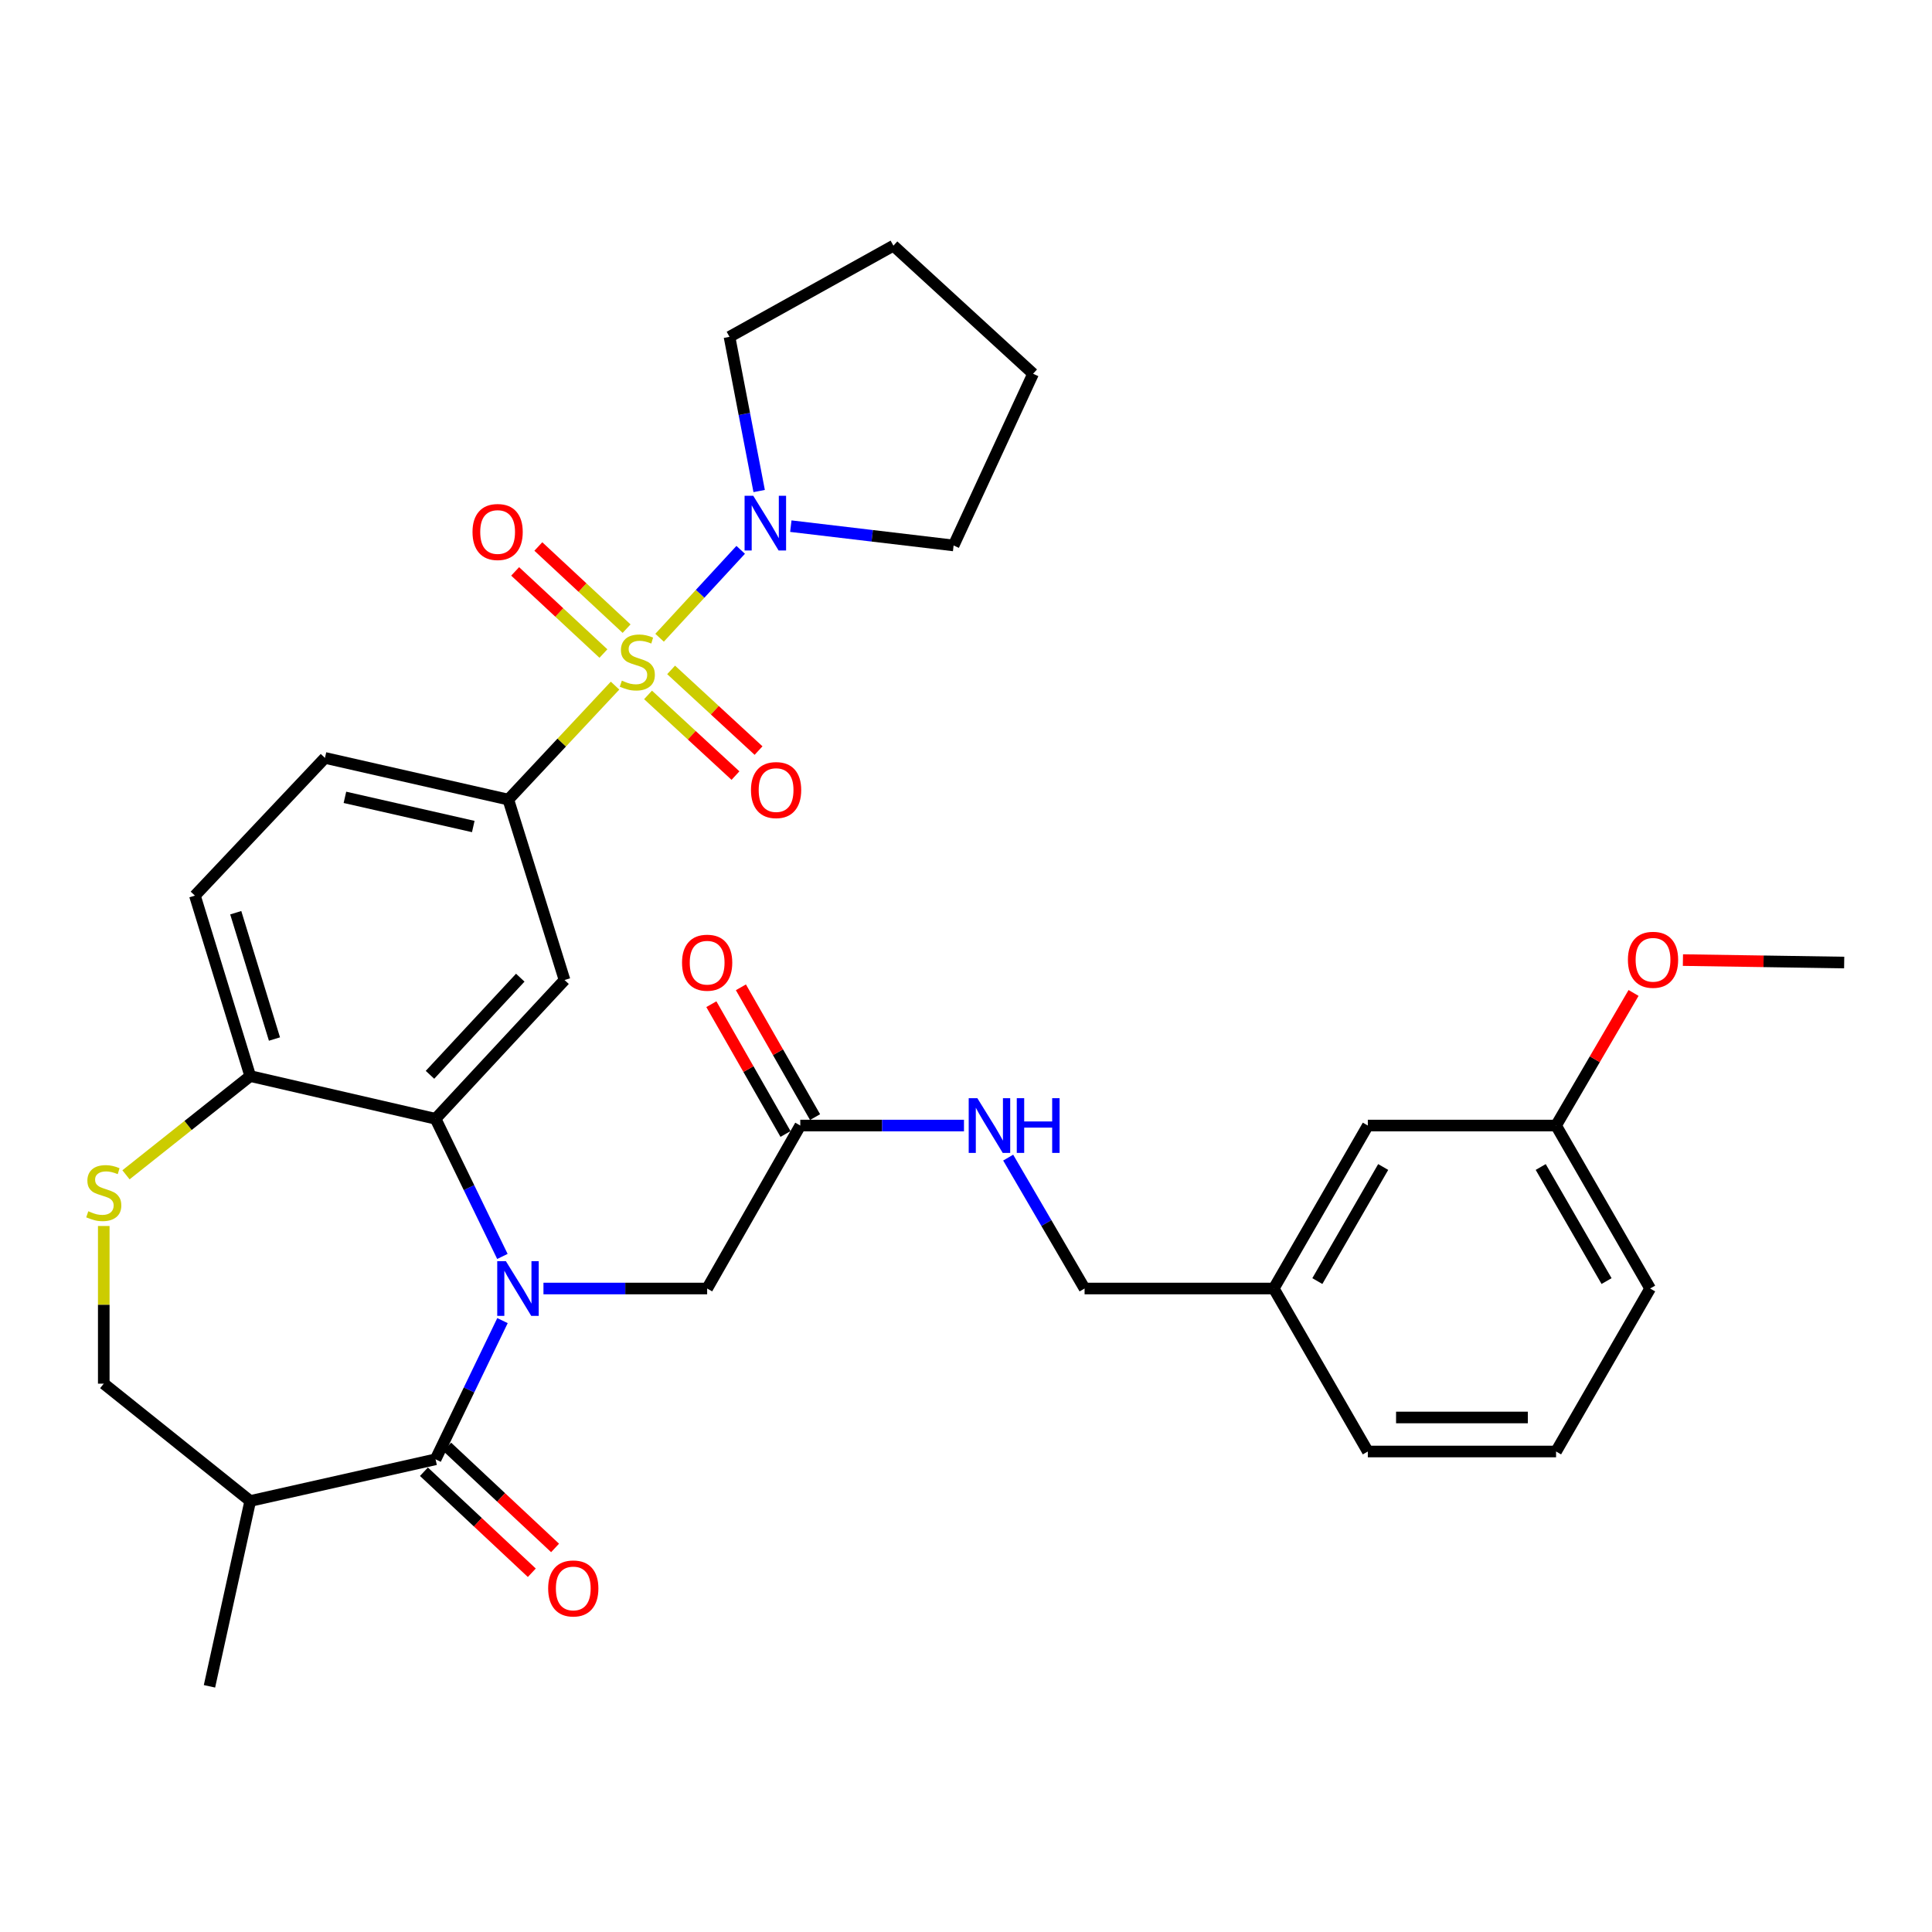 <?xml version='1.0' encoding='iso-8859-1'?>
<svg version='1.1' baseProfile='full'
              xmlns='http://www.w3.org/2000/svg'
                      xmlns:rdkit='http://www.rdkit.org/xml'
                      xmlns:xlink='http://www.w3.org/1999/xlink'
                  xml:space='preserve'
width='1000px' height='1000px' viewBox='0 0 1000 1000'>
<!-- END OF HEADER -->
<rect style='opacity:1.0;fill:#FFFFFF;stroke:none' width='1000' height='1000' x='0' y='0'> </rect>
<path class='bond-3' d='M 318.353,354.88 L 290.73,384.373' style='fill:none;fill-rule:evenodd;stroke:#CCCC00;stroke-width:6px;stroke-linecap:butt;stroke-linejoin:miter;stroke-opacity:1' />
<path class='bond-3' d='M 290.73,384.373 L 263.106,413.867' style='fill:none;fill-rule:evenodd;stroke:#000000;stroke-width:6px;stroke-linecap:butt;stroke-linejoin:miter;stroke-opacity:1' />
<path class='bond-5' d='M 341.398,330.09 L 362.388,307.343' style='fill:none;fill-rule:evenodd;stroke:#CCCC00;stroke-width:6px;stroke-linecap:butt;stroke-linejoin:miter;stroke-opacity:1' />
<path class='bond-5' d='M 362.388,307.343 L 383.378,284.595' style='fill:none;fill-rule:evenodd;stroke:#0000FF;stroke-width:6px;stroke-linecap:butt;stroke-linejoin:miter;stroke-opacity:1' />
<path class='bond-10' d='M 335.427,359.683 L 358.053,380.562' style='fill:none;fill-rule:evenodd;stroke:#CCCC00;stroke-width:6px;stroke-linecap:butt;stroke-linejoin:miter;stroke-opacity:1' />
<path class='bond-10' d='M 358.053,380.562 L 380.68,401.44' style='fill:none;fill-rule:evenodd;stroke:#FF0000;stroke-width:6px;stroke-linecap:butt;stroke-linejoin:miter;stroke-opacity:1' />
<path class='bond-10' d='M 347.37,346.739 L 369.997,367.618' style='fill:none;fill-rule:evenodd;stroke:#CCCC00;stroke-width:6px;stroke-linecap:butt;stroke-linejoin:miter;stroke-opacity:1' />
<path class='bond-10' d='M 369.997,367.618 L 392.624,388.497' style='fill:none;fill-rule:evenodd;stroke:#FF0000;stroke-width:6px;stroke-linecap:butt;stroke-linejoin:miter;stroke-opacity:1' />
<path class='bond-11' d='M 324.325,325.382 L 301.484,304.123' style='fill:none;fill-rule:evenodd;stroke:#CCCC00;stroke-width:6px;stroke-linecap:butt;stroke-linejoin:miter;stroke-opacity:1' />
<path class='bond-11' d='M 301.484,304.123 L 278.642,282.864' style='fill:none;fill-rule:evenodd;stroke:#FF0000;stroke-width:6px;stroke-linecap:butt;stroke-linejoin:miter;stroke-opacity:1' />
<path class='bond-11' d='M 312.326,338.274 L 289.485,317.016' style='fill:none;fill-rule:evenodd;stroke:#CCCC00;stroke-width:6px;stroke-linecap:butt;stroke-linejoin:miter;stroke-opacity:1' />
<path class='bond-11' d='M 289.485,317.016 L 266.643,295.757' style='fill:none;fill-rule:evenodd;stroke:#FF0000;stroke-width:6px;stroke-linecap:butt;stroke-linejoin:miter;stroke-opacity:1' />
<path class='bond-0' d='M 260.044,650.332 L 242.745,614.71' style='fill:none;fill-rule:evenodd;stroke:#0000FF;stroke-width:6px;stroke-linecap:butt;stroke-linejoin:miter;stroke-opacity:1' />
<path class='bond-0' d='M 242.745,614.71 L 225.446,579.088' style='fill:none;fill-rule:evenodd;stroke:#000000;stroke-width:6px;stroke-linecap:butt;stroke-linejoin:miter;stroke-opacity:1' />
<path class='bond-1' d='M 260.088,683.547 L 242.767,719.441' style='fill:none;fill-rule:evenodd;stroke:#0000FF;stroke-width:6px;stroke-linecap:butt;stroke-linejoin:miter;stroke-opacity:1' />
<path class='bond-1' d='M 242.767,719.441 L 225.446,755.336' style='fill:none;fill-rule:evenodd;stroke:#000000;stroke-width:6px;stroke-linecap:butt;stroke-linejoin:miter;stroke-opacity:1' />
<path class='bond-8' d='M 281.294,666.933 L 323.656,666.933' style='fill:none;fill-rule:evenodd;stroke:#0000FF;stroke-width:6px;stroke-linecap:butt;stroke-linejoin:miter;stroke-opacity:1' />
<path class='bond-8' d='M 323.656,666.933 L 366.019,666.933' style='fill:none;fill-rule:evenodd;stroke:#000000;stroke-width:6px;stroke-linecap:butt;stroke-linejoin:miter;stroke-opacity:1' />
<path class='bond-6' d='M 225.446,755.336 L 129.519,776.91' style='fill:none;fill-rule:evenodd;stroke:#000000;stroke-width:6px;stroke-linecap:butt;stroke-linejoin:miter;stroke-opacity:1' />
<path class='bond-14' d='M 219.426,761.763 L 247.345,787.912' style='fill:none;fill-rule:evenodd;stroke:#000000;stroke-width:6px;stroke-linecap:butt;stroke-linejoin:miter;stroke-opacity:1' />
<path class='bond-14' d='M 247.345,787.912 L 275.264,814.06' style='fill:none;fill-rule:evenodd;stroke:#FF0000;stroke-width:6px;stroke-linecap:butt;stroke-linejoin:miter;stroke-opacity:1' />
<path class='bond-14' d='M 231.465,748.908 L 259.384,775.057' style='fill:none;fill-rule:evenodd;stroke:#000000;stroke-width:6px;stroke-linecap:butt;stroke-linejoin:miter;stroke-opacity:1' />
<path class='bond-14' d='M 259.384,775.057 L 287.304,801.206' style='fill:none;fill-rule:evenodd;stroke:#FF0000;stroke-width:6px;stroke-linecap:butt;stroke-linejoin:miter;stroke-opacity:1' />
<path class='bond-2' d='M 225.446,579.088 L 292.205,507.26' style='fill:none;fill-rule:evenodd;stroke:#000000;stroke-width:6px;stroke-linecap:butt;stroke-linejoin:miter;stroke-opacity:1' />
<path class='bond-2' d='M 222.559,556.324 L 269.291,506.044' style='fill:none;fill-rule:evenodd;stroke:#000000;stroke-width:6px;stroke-linecap:butt;stroke-linejoin:miter;stroke-opacity:1' />
<path class='bond-34' d='M 225.446,579.088 L 129.519,556.975' style='fill:none;fill-rule:evenodd;stroke:#000000;stroke-width:6px;stroke-linecap:butt;stroke-linejoin:miter;stroke-opacity:1' />
<path class='bond-4' d='M 263.106,413.867 L 292.205,507.26' style='fill:none;fill-rule:evenodd;stroke:#000000;stroke-width:6px;stroke-linecap:butt;stroke-linejoin:miter;stroke-opacity:1' />
<path class='bond-16' d='M 263.106,413.867 L 168.197,392.292' style='fill:none;fill-rule:evenodd;stroke:#000000;stroke-width:6px;stroke-linecap:butt;stroke-linejoin:miter;stroke-opacity:1' />
<path class='bond-16' d='M 244.966,427.805 L 178.529,412.703' style='fill:none;fill-rule:evenodd;stroke:#000000;stroke-width:6px;stroke-linecap:butt;stroke-linejoin:miter;stroke-opacity:1' />
<path class='bond-23' d='M 392.939,254.154 L 385.262,214.249' style='fill:none;fill-rule:evenodd;stroke:#0000FF;stroke-width:6px;stroke-linecap:butt;stroke-linejoin:miter;stroke-opacity:1' />
<path class='bond-23' d='M 385.262,214.249 L 377.584,174.343' style='fill:none;fill-rule:evenodd;stroke:#000000;stroke-width:6px;stroke-linecap:butt;stroke-linejoin:miter;stroke-opacity:1' />
<path class='bond-24' d='M 409.329,272.334 L 451.459,277.329' style='fill:none;fill-rule:evenodd;stroke:#0000FF;stroke-width:6px;stroke-linecap:butt;stroke-linejoin:miter;stroke-opacity:1' />
<path class='bond-24' d='M 451.459,277.329 L 493.589,282.325' style='fill:none;fill-rule:evenodd;stroke:#000000;stroke-width:6px;stroke-linecap:butt;stroke-linejoin:miter;stroke-opacity:1' />
<path class='bond-26' d='M 129.519,776.91 L 108.423,872.837' style='fill:none;fill-rule:evenodd;stroke:#000000;stroke-width:6px;stroke-linecap:butt;stroke-linejoin:miter;stroke-opacity:1' />
<path class='bond-35' d='M 129.519,776.91 L 53.708,716.178' style='fill:none;fill-rule:evenodd;stroke:#000000;stroke-width:6px;stroke-linecap:butt;stroke-linejoin:miter;stroke-opacity:1' />
<path class='bond-7' d='M 65.209,608.079 L 97.364,582.527' style='fill:none;fill-rule:evenodd;stroke:#CCCC00;stroke-width:6px;stroke-linecap:butt;stroke-linejoin:miter;stroke-opacity:1' />
<path class='bond-7' d='M 97.364,582.527 L 129.519,556.975' style='fill:none;fill-rule:evenodd;stroke:#000000;stroke-width:6px;stroke-linecap:butt;stroke-linejoin:miter;stroke-opacity:1' />
<path class='bond-13' d='M 53.708,634.572 L 53.708,675.375' style='fill:none;fill-rule:evenodd;stroke:#CCCC00;stroke-width:6px;stroke-linecap:butt;stroke-linejoin:miter;stroke-opacity:1' />
<path class='bond-13' d='M 53.708,675.375 L 53.708,716.178' style='fill:none;fill-rule:evenodd;stroke:#000000;stroke-width:6px;stroke-linecap:butt;stroke-linejoin:miter;stroke-opacity:1' />
<path class='bond-12' d='M 366.019,666.933 L 414.227,582.581' style='fill:none;fill-rule:evenodd;stroke:#000000;stroke-width:6px;stroke-linecap:butt;stroke-linejoin:miter;stroke-opacity:1' />
<path class='bond-9' d='M 129.519,556.975 L 100.889,463.572' style='fill:none;fill-rule:evenodd;stroke:#000000;stroke-width:6px;stroke-linecap:butt;stroke-linejoin:miter;stroke-opacity:1' />
<path class='bond-9' d='M 142.063,537.803 L 122.022,472.421' style='fill:none;fill-rule:evenodd;stroke:#000000;stroke-width:6px;stroke-linecap:butt;stroke-linejoin:miter;stroke-opacity:1' />
<path class='bond-15' d='M 414.227,582.581 L 456.59,582.581' style='fill:none;fill-rule:evenodd;stroke:#000000;stroke-width:6px;stroke-linecap:butt;stroke-linejoin:miter;stroke-opacity:1' />
<path class='bond-15' d='M 456.59,582.581 L 498.953,582.581' style='fill:none;fill-rule:evenodd;stroke:#0000FF;stroke-width:6px;stroke-linecap:butt;stroke-linejoin:miter;stroke-opacity:1' />
<path class='bond-17' d='M 421.873,578.212 L 402.68,544.621' style='fill:none;fill-rule:evenodd;stroke:#000000;stroke-width:6px;stroke-linecap:butt;stroke-linejoin:miter;stroke-opacity:1' />
<path class='bond-17' d='M 402.68,544.621 L 383.487,511.03' style='fill:none;fill-rule:evenodd;stroke:#FF0000;stroke-width:6px;stroke-linecap:butt;stroke-linejoin:miter;stroke-opacity:1' />
<path class='bond-17' d='M 406.581,586.95 L 387.388,553.359' style='fill:none;fill-rule:evenodd;stroke:#000000;stroke-width:6px;stroke-linecap:butt;stroke-linejoin:miter;stroke-opacity:1' />
<path class='bond-17' d='M 387.388,553.359 L 368.195,519.767' style='fill:none;fill-rule:evenodd;stroke:#FF0000;stroke-width:6px;stroke-linecap:butt;stroke-linejoin:miter;stroke-opacity:1' />
<path class='bond-19' d='M 521.831,599.183 L 541.603,633.058' style='fill:none;fill-rule:evenodd;stroke:#0000FF;stroke-width:6px;stroke-linecap:butt;stroke-linejoin:miter;stroke-opacity:1' />
<path class='bond-19' d='M 541.603,633.058 L 561.376,666.933' style='fill:none;fill-rule:evenodd;stroke:#000000;stroke-width:6px;stroke-linecap:butt;stroke-linejoin:miter;stroke-opacity:1' />
<path class='bond-18' d='M 168.197,392.292 L 100.889,463.572' style='fill:none;fill-rule:evenodd;stroke:#000000;stroke-width:6px;stroke-linecap:butt;stroke-linejoin:miter;stroke-opacity:1' />
<path class='bond-21' d='M 561.376,666.933 L 659.299,666.933' style='fill:none;fill-rule:evenodd;stroke:#000000;stroke-width:6px;stroke-linecap:butt;stroke-linejoin:miter;stroke-opacity:1' />
<path class='bond-20' d='M 707.986,582.581 L 659.299,666.933' style='fill:none;fill-rule:evenodd;stroke:#000000;stroke-width:6px;stroke-linecap:butt;stroke-linejoin:miter;stroke-opacity:1' />
<path class='bond-20' d='M 715.937,604.038 L 681.856,663.084' style='fill:none;fill-rule:evenodd;stroke:#000000;stroke-width:6px;stroke-linecap:butt;stroke-linejoin:miter;stroke-opacity:1' />
<path class='bond-22' d='M 707.986,582.581 L 805.42,582.581' style='fill:none;fill-rule:evenodd;stroke:#000000;stroke-width:6px;stroke-linecap:butt;stroke-linejoin:miter;stroke-opacity:1' />
<path class='bond-28' d='M 659.299,666.933 L 707.986,751.295' style='fill:none;fill-rule:evenodd;stroke:#000000;stroke-width:6px;stroke-linecap:butt;stroke-linejoin:miter;stroke-opacity:1' />
<path class='bond-25' d='M 805.42,582.581 L 825.473,548.265' style='fill:none;fill-rule:evenodd;stroke:#000000;stroke-width:6px;stroke-linecap:butt;stroke-linejoin:miter;stroke-opacity:1' />
<path class='bond-25' d='M 825.473,548.265 L 845.526,513.949' style='fill:none;fill-rule:evenodd;stroke:#FF0000;stroke-width:6px;stroke-linecap:butt;stroke-linejoin:miter;stroke-opacity:1' />
<path class='bond-36' d='M 805.42,582.581 L 854.108,666.933' style='fill:none;fill-rule:evenodd;stroke:#000000;stroke-width:6px;stroke-linecap:butt;stroke-linejoin:miter;stroke-opacity:1' />
<path class='bond-36' d='M 797.47,604.038 L 831.551,663.084' style='fill:none;fill-rule:evenodd;stroke:#000000;stroke-width:6px;stroke-linecap:butt;stroke-linejoin:miter;stroke-opacity:1' />
<path class='bond-31' d='M 377.584,174.343 L 462.426,127.163' style='fill:none;fill-rule:evenodd;stroke:#000000;stroke-width:6px;stroke-linecap:butt;stroke-linejoin:miter;stroke-opacity:1' />
<path class='bond-32' d='M 493.589,282.325 L 534.723,193.443' style='fill:none;fill-rule:evenodd;stroke:#000000;stroke-width:6px;stroke-linecap:butt;stroke-linejoin:miter;stroke-opacity:1' />
<path class='bond-30' d='M 871.079,496.938 L 912.812,497.574' style='fill:none;fill-rule:evenodd;stroke:#FF0000;stroke-width:6px;stroke-linecap:butt;stroke-linejoin:miter;stroke-opacity:1' />
<path class='bond-30' d='M 912.812,497.574 L 954.545,498.209' style='fill:none;fill-rule:evenodd;stroke:#000000;stroke-width:6px;stroke-linecap:butt;stroke-linejoin:miter;stroke-opacity:1' />
<path class='bond-27' d='M 805.42,751.295 L 707.986,751.295' style='fill:none;fill-rule:evenodd;stroke:#000000;stroke-width:6px;stroke-linecap:butt;stroke-linejoin:miter;stroke-opacity:1' />
<path class='bond-27' d='M 790.805,733.683 L 722.602,733.683' style='fill:none;fill-rule:evenodd;stroke:#000000;stroke-width:6px;stroke-linecap:butt;stroke-linejoin:miter;stroke-opacity:1' />
<path class='bond-29' d='M 805.42,751.295 L 854.108,666.933' style='fill:none;fill-rule:evenodd;stroke:#000000;stroke-width:6px;stroke-linecap:butt;stroke-linejoin:miter;stroke-opacity:1' />
<path class='bond-33' d='M 462.426,127.163 L 534.723,193.443' style='fill:none;fill-rule:evenodd;stroke:#000000;stroke-width:6px;stroke-linecap:butt;stroke-linejoin:miter;stroke-opacity:1' />
<path  class='atom-0' d='M 321.875 352.298
Q 322.195 352.418, 323.515 352.978
Q 324.835 353.538, 326.275 353.898
Q 327.755 354.218, 329.195 354.218
Q 331.875 354.218, 333.435 352.938
Q 334.995 351.618, 334.995 349.338
Q 334.995 347.778, 334.195 346.818
Q 333.435 345.858, 332.235 345.338
Q 331.035 344.818, 329.035 344.218
Q 326.515 343.458, 324.995 342.738
Q 323.515 342.018, 322.435 340.498
Q 321.395 338.978, 321.395 336.418
Q 321.395 332.858, 323.795 330.658
Q 326.235 328.458, 331.035 328.458
Q 334.315 328.458, 338.035 330.018
L 337.115 333.098
Q 333.715 331.698, 331.155 331.698
Q 328.395 331.698, 326.875 332.858
Q 325.355 333.978, 325.395 335.938
Q 325.395 337.458, 326.155 338.378
Q 326.955 339.298, 328.075 339.818
Q 329.235 340.338, 331.155 340.938
Q 333.715 341.738, 335.235 342.538
Q 336.755 343.338, 337.835 344.978
Q 338.955 346.578, 338.955 349.338
Q 338.955 353.258, 336.315 355.378
Q 333.715 357.458, 329.355 357.458
Q 326.835 357.458, 324.915 356.898
Q 323.035 356.378, 320.795 355.458
L 321.875 352.298
' fill='#CCCC00'/>
<path  class='atom-1' d='M 261.846 652.773
L 271.126 667.773
Q 272.046 669.253, 273.526 671.933
Q 275.006 674.613, 275.086 674.773
L 275.086 652.773
L 278.846 652.773
L 278.846 681.093
L 274.966 681.093
L 265.006 664.693
Q 263.846 662.773, 262.606 660.573
Q 261.406 658.373, 261.046 657.693
L 261.046 681.093
L 257.366 681.093
L 257.366 652.773
L 261.846 652.773
' fill='#0000FF'/>
<path  class='atom-6' d='M 389.876 256.609
L 399.156 271.609
Q 400.076 273.089, 401.556 275.769
Q 403.036 278.449, 403.116 278.609
L 403.116 256.609
L 406.876 256.609
L 406.876 284.929
L 402.996 284.929
L 393.036 268.529
Q 391.876 266.609, 390.636 264.409
Q 389.436 262.209, 389.076 261.529
L 389.076 284.929
L 385.396 284.929
L 385.396 256.609
L 389.876 256.609
' fill='#0000FF'/>
<path  class='atom-8' d='M 45.708 626.938
Q 46.028 627.058, 47.348 627.618
Q 48.668 628.178, 50.108 628.538
Q 51.588 628.858, 53.028 628.858
Q 55.708 628.858, 57.268 627.578
Q 58.828 626.258, 58.828 623.978
Q 58.828 622.418, 58.028 621.458
Q 57.268 620.498, 56.068 619.978
Q 54.868 619.458, 52.868 618.858
Q 50.348 618.098, 48.828 617.378
Q 47.348 616.658, 46.268 615.138
Q 45.228 613.618, 45.228 611.058
Q 45.228 607.498, 47.628 605.298
Q 50.068 603.098, 54.868 603.098
Q 58.148 603.098, 61.868 604.658
L 60.948 607.738
Q 57.548 606.338, 54.988 606.338
Q 52.228 606.338, 50.708 607.498
Q 49.188 608.618, 49.228 610.578
Q 49.228 612.098, 49.988 613.018
Q 50.788 613.938, 51.908 614.458
Q 53.068 614.978, 54.988 615.578
Q 57.548 616.378, 59.068 617.178
Q 60.588 617.978, 61.668 619.618
Q 62.788 621.218, 62.788 623.978
Q 62.788 627.898, 60.148 630.018
Q 57.548 632.098, 53.188 632.098
Q 50.668 632.098, 48.748 631.538
Q 46.868 631.018, 44.628 630.098
L 45.708 626.938
' fill='#CCCC00'/>
<path  class='atom-11' d='M 388.703 408.938
Q 388.703 402.138, 392.063 398.338
Q 395.423 394.538, 401.703 394.538
Q 407.983 394.538, 411.343 398.338
Q 414.703 402.138, 414.703 408.938
Q 414.703 415.818, 411.303 419.738
Q 407.903 423.618, 401.703 423.618
Q 395.463 423.618, 392.063 419.738
Q 388.703 415.858, 388.703 408.938
M 401.703 420.418
Q 406.023 420.418, 408.343 417.538
Q 410.703 414.618, 410.703 408.938
Q 410.703 403.378, 408.343 400.578
Q 406.023 397.738, 401.703 397.738
Q 397.383 397.738, 395.023 400.538
Q 392.703 403.338, 392.703 408.938
Q 392.703 414.658, 395.023 417.538
Q 397.383 420.418, 401.703 420.418
' fill='#FF0000'/>
<path  class='atom-12' d='M 244.568 275.36
Q 244.568 268.56, 247.928 264.76
Q 251.288 260.96, 257.568 260.96
Q 263.848 260.96, 267.208 264.76
Q 270.568 268.56, 270.568 275.36
Q 270.568 282.24, 267.168 286.16
Q 263.768 290.04, 257.568 290.04
Q 251.328 290.04, 247.928 286.16
Q 244.568 282.28, 244.568 275.36
M 257.568 286.84
Q 261.888 286.84, 264.208 283.96
Q 266.568 281.04, 266.568 275.36
Q 266.568 269.8, 264.208 267
Q 261.888 264.16, 257.568 264.16
Q 253.248 264.16, 250.888 266.96
Q 248.568 269.76, 248.568 275.36
Q 248.568 281.08, 250.888 283.96
Q 253.248 286.84, 257.568 286.84
' fill='#FF0000'/>
<path  class='atom-15' d='M 283.725 822.175
Q 283.725 815.375, 287.085 811.575
Q 290.445 807.775, 296.725 807.775
Q 303.005 807.775, 306.365 811.575
Q 309.725 815.375, 309.725 822.175
Q 309.725 829.055, 306.325 832.975
Q 302.925 836.855, 296.725 836.855
Q 290.485 836.855, 287.085 832.975
Q 283.725 829.095, 283.725 822.175
M 296.725 833.655
Q 301.045 833.655, 303.365 830.775
Q 305.725 827.855, 305.725 822.175
Q 305.725 816.615, 303.365 813.815
Q 301.045 810.975, 296.725 810.975
Q 292.405 810.975, 290.045 813.775
Q 287.725 816.575, 287.725 822.175
Q 287.725 827.895, 290.045 830.775
Q 292.405 833.655, 296.725 833.655
' fill='#FF0000'/>
<path  class='atom-16' d='M 505.88 568.421
L 515.16 583.421
Q 516.08 584.901, 517.56 587.581
Q 519.04 590.261, 519.12 590.421
L 519.12 568.421
L 522.88 568.421
L 522.88 596.741
L 519 596.741
L 509.04 580.341
Q 507.88 578.421, 506.64 576.221
Q 505.44 574.021, 505.08 573.341
L 505.08 596.741
L 501.4 596.741
L 501.4 568.421
L 505.88 568.421
' fill='#0000FF'/>
<path  class='atom-16' d='M 526.28 568.421
L 530.12 568.421
L 530.12 580.461
L 544.6 580.461
L 544.6 568.421
L 548.44 568.421
L 548.44 596.741
L 544.6 596.741
L 544.6 583.661
L 530.12 583.661
L 530.12 596.741
L 526.28 596.741
L 526.28 568.421
' fill='#0000FF'/>
<path  class='atom-18' d='M 353.019 498.289
Q 353.019 491.489, 356.379 487.689
Q 359.739 483.889, 366.019 483.889
Q 372.299 483.889, 375.659 487.689
Q 379.019 491.489, 379.019 498.289
Q 379.019 505.169, 375.619 509.089
Q 372.219 512.969, 366.019 512.969
Q 359.779 512.969, 356.379 509.089
Q 353.019 505.209, 353.019 498.289
M 366.019 509.769
Q 370.339 509.769, 372.659 506.889
Q 375.019 503.969, 375.019 498.289
Q 375.019 492.729, 372.659 489.929
Q 370.339 487.089, 366.019 487.089
Q 361.699 487.089, 359.339 489.889
Q 357.019 492.689, 357.019 498.289
Q 357.019 504.009, 359.339 506.889
Q 361.699 509.769, 366.019 509.769
' fill='#FF0000'/>
<path  class='atom-26' d='M 842.605 496.783
Q 842.605 489.983, 845.965 486.183
Q 849.325 482.383, 855.605 482.383
Q 861.885 482.383, 865.245 486.183
Q 868.605 489.983, 868.605 496.783
Q 868.605 503.663, 865.205 507.583
Q 861.805 511.463, 855.605 511.463
Q 849.365 511.463, 845.965 507.583
Q 842.605 503.703, 842.605 496.783
M 855.605 508.263
Q 859.925 508.263, 862.245 505.383
Q 864.605 502.463, 864.605 496.783
Q 864.605 491.223, 862.245 488.423
Q 859.925 485.583, 855.605 485.583
Q 851.285 485.583, 848.925 488.383
Q 846.605 491.183, 846.605 496.783
Q 846.605 502.503, 848.925 505.383
Q 851.285 508.263, 855.605 508.263
' fill='#FF0000'/>
</svg>
